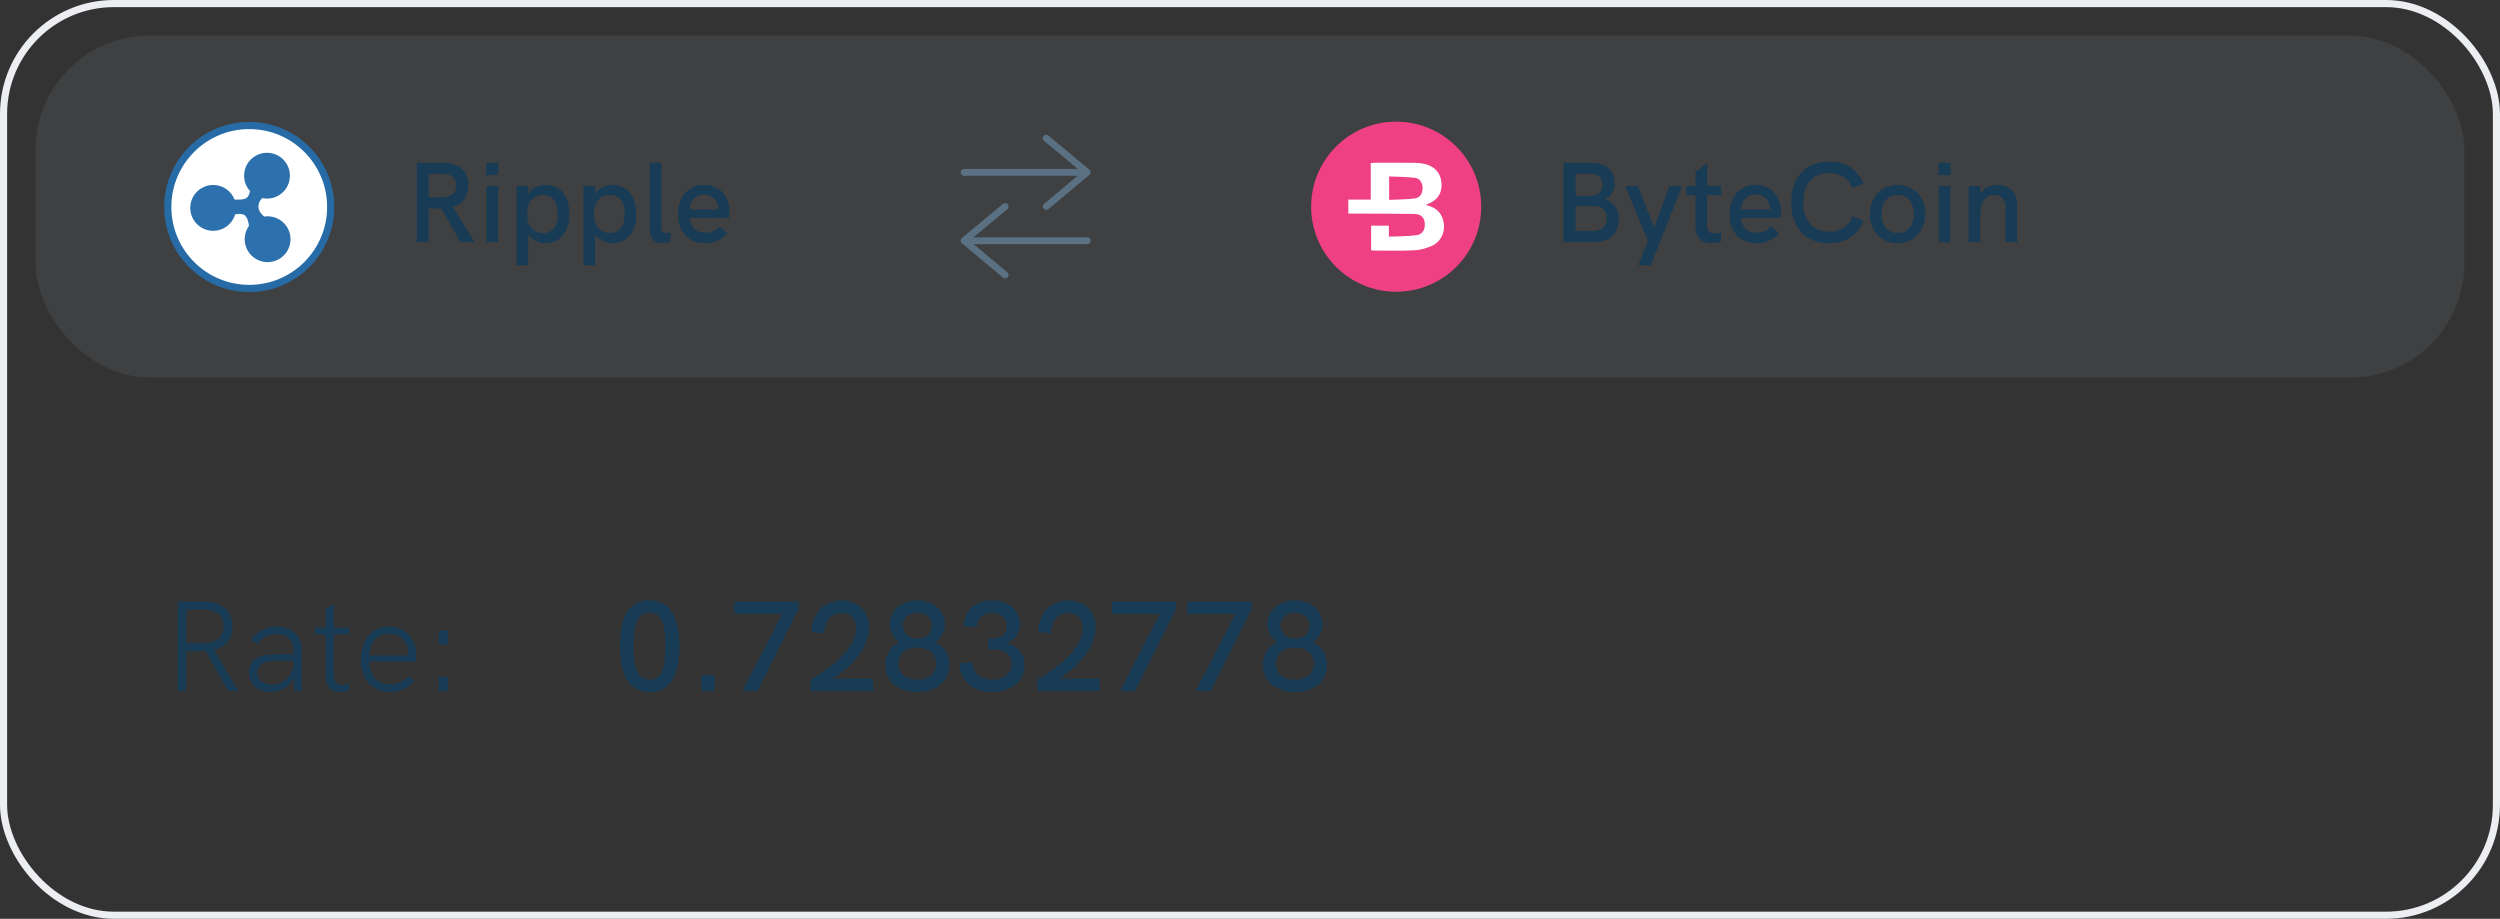 <svg xmlns="http://www.w3.org/2000/svg" width="351" height="129" fill="none"><rect width="100%" height="100%" fill="#333333" stroke="none"/><rect width="350" height="128" x=".5" y=".5" stroke="#ECEEF2" rx="15.5"/><rect width="341" height="48" x="5" y="5" fill="#B3BAC5" opacity=".1" rx="16"/><path fill="#183B56" d="m66.632 34-3.04-4.944c1.408-.416 2.16-1.424 2.16-3.04 0-1.984-1.168-3.168-3.76-3.168H58.52V34h1.68v-4.736h1.728L64.664 34h1.968ZM60.2 27.696V24.4h1.632c1.424 0 2.224.432 2.224 1.648 0 1.2-.784 1.648-2.224 1.648H60.2Zm8.066-3.12h1.712v-1.728h-1.712v1.728ZM68.313 34h1.617v-7.888h-1.617V34Zm4.207 3.264h1.632V32.88c.48.768 1.44 1.264 2.464 1.264 1.952 0 3.328-1.552 3.328-4.08 0-2.352-1.2-4.096-3.328-4.096-.992 0-1.936.416-2.464 1.248v-1.104H72.52v11.152Zm3.696-4.544c-1.472 0-2.208-1.152-2.208-2.672 0-1.536.736-2.656 2.224-2.656 1.392 0 2.08.992 2.08 2.656 0 1.648-.704 2.672-2.096 2.672Zm5.699 4.544h1.632V32.88c.48.768 1.44 1.264 2.464 1.264 1.952 0 3.328-1.552 3.328-4.08 0-2.352-1.2-4.096-3.328-4.096-.992 0-1.936.416-2.464 1.248v-1.104h-1.632v11.152Zm3.696-4.544c-1.472 0-2.208-1.152-2.208-2.672 0-1.536.736-2.656 2.224-2.656 1.392 0 2.08.992 2.08 2.656 0 1.648-.704 2.672-2.096 2.672Zm7.346 1.424c.352 0 .768-.08 1.184-.224v-1.312a2.09 2.09 0 0 1-.656.112c-.4 0-.624-.192-.624-.64v-9.232H91.23v9.344c0 1.344.72 1.952 1.728 1.952Zm6.039 0c1.312 0 2.288-.432 3.168-1.392l-1.136-.992c-.592.672-1.232.912-2.016.912-1.36 0-2.112-.816-2.176-2.096h5.536c.032-.24.048-.496.048-.72 0-2.064-1.12-3.888-3.552-3.888-2.512 0-3.664 2-3.664 4.128 0 2.16 1.184 4.048 3.792 4.048Zm-2.144-4.736c-.016-1.056.672-2.08 2-2.08 1.184 0 1.888.736 2 1.744.016.112.016.24 0 .336h-4Z"/><path fill="#266BA6" fill-rule="evenodd" d="M34.993 17.12c-6.595 0-11.94 5.345-11.94 11.94 0 6.594 5.345 11.94 11.94 11.94 6.594 0 11.94-5.346 11.94-11.94 0-6.595-5.346-11.94-11.94-11.94Z" clip-rule="evenodd"/><path fill="#fff" fill-rule="evenodd" d="M34.993 39.994c-6.039 0-10.934-4.896-10.934-10.935 0-6.04 4.895-10.935 10.934-10.935 6.04 0 10.935 4.896 10.935 10.935 0 6.039-4.895 10.935-10.935 10.935Z" clip-rule="evenodd"/><path fill="#2C71AE" fill-rule="evenodd" d="M37.573 30.372c-.164 0-.325.013-.483.037-.47-.401-.834-.9-.802-1.471.025-.446.233-.817.531-1.124a3.215 3.215 0 1 0-1.723-.997c-.07.425-.226.8-.527.997-.32.209-.956.242-1.648.196a3.215 3.215 0 1 0 .095 2.08c.564-.086 1.072-.078 1.342.135.342.271.516.85.596 1.498a3.215 3.215 0 1 0 2.619-1.351Z" clip-rule="evenodd"/><g clip-path="url(#a)"><path fill="#183B56" d="M219.52 34h4.16c2.288 0 3.6-1.184 3.6-3.216 0-1.216-.48-2.32-1.904-2.768.736-.384 1.328-1.184 1.328-2.368 0-1.776-1.264-2.8-3.456-2.8h-3.728V34Zm1.696-6.528V24.4h2.032c1.12 0 1.76.544 1.76 1.568 0 .96-.608 1.504-1.68 1.504h-2.112Zm0 4.96v-3.488h2.448c.656 0 1.936.16 1.936 1.68 0 1.184-.752 1.808-2.048 1.808h-2.336ZM230 37.264h1.76l4.416-11.152h-1.792l-2.144 5.84-2.256-5.84h-1.792l3.168 7.712-1.36 3.44Zm11.642-9.856v-1.296h-1.952v-3.184l-1.632 1.216v1.968h-1.28v1.296h1.28v4.512c0 1.568.992 2.224 2.224 2.224.448 0 .896-.08 1.36-.224v-1.312a3.316 3.316 0 0 1-.96.176c-.624 0-.992-.304-.992-.992v-4.384h1.952Zm4.987 6.736c1.312 0 2.288-.432 3.168-1.392l-1.136-.992c-.592.672-1.232.912-2.016.912-1.36 0-2.112-.816-2.176-2.096h5.536c.032-.24.048-.496.048-.72 0-2.064-1.12-3.888-3.552-3.888-2.512 0-3.664 2-3.664 4.128 0 2.16 1.184 4.048 3.792 4.048Zm-2.144-4.736c-.016-1.056.672-2.08 2-2.08 1.184 0 1.888.736 2 1.744.016.112.016.24 0 .336h-4Zm12.296 4.736c2.544 0 4.128-1.296 4.88-3.184l-1.6-.592c-.496 1.328-1.552 2.16-3.28 2.16-2.528 0-3.6-1.824-3.6-4.128 0-2.368 1.12-4.096 3.632-4.096 1.728 0 2.768.816 3.248 2.112l1.568-.608c-.736-1.856-2.304-3.12-4.816-3.12-3.616 0-5.328 2.592-5.328 5.728 0 3.136 1.728 5.728 5.296 5.728Zm9.638 0c2.368 0 3.904-1.84 3.904-4.096 0-2.272-1.536-4.08-3.904-4.08-2.384 0-3.888 1.808-3.888 4.08 0 2.256 1.504 4.096 3.888 4.096Zm0-1.424c-1.536 0-2.256-1.216-2.256-2.672 0-1.472.72-2.656 2.256-2.656 1.552 0 2.272 1.184 2.272 2.656 0 1.456-.72 2.672-2.272 2.672Zm5.74-8.144h1.712v-1.728h-1.712v1.728Zm.048 9.424h1.616v-7.888h-1.616V34Zm4.207 0h1.616v-3.328c0-1.584.176-3.28 1.936-3.28 1.472 0 1.616 1.168 1.616 1.984V34h1.632v-5.024c0-1.952-1.008-3.008-2.752-3.008-1.024 0-1.904.384-2.432 1.264v-1.12h-1.616V34Z"/><path fill="#EF4084" fill-rule="evenodd" d="M207.965 29.022c0 6.595-5.346 11.94-11.941 11.94-6.594 0-11.94-5.345-11.94-11.94 0-6.594 5.346-11.94 11.94-11.94 6.595 0 11.941 5.346 11.941 11.94Z" clip-rule="evenodd"/><path fill="#fff" fill-rule="evenodd" d="M195.034 28.062c1.243-.06 2.418-.053 3.575-.196.756-.093 1.129-.702 1.125-1.467-.004-.731-.382-1.356-1.091-1.438-1.191-.138-2.398-.133-3.609-.188v3.289Zm-5.729 1.923v-1.957h3.149v-5.13c.212-.02.364-.044.516-.045 1.909-.002 3.818-.01 5.727.008.453.005.915.06 1.356.165 1.435.343 2.259 1.322 2.336 2.72.08 1.442-.578 2.394-2.021 2.93-.036.014-.067.04-.166.102.119.035.193.06.268.08 1.315.352 2.071 1.204 2.248 2.55.165 1.262-.464 2.565-1.665 3.102-.779.349-1.662.592-2.51.633-1.925.093-3.856.032-5.785.03-.075 0-.151-.02-.255-.035v-3.451h2.496v1.54c1.341-.062 2.648-.034 3.926-.214.847-.119 1.208-.88 1.102-1.785-.084-.718-.577-1.18-1.464-1.193-2.822-.041-5.646-.037-8.469-.05h-.789Z" clip-rule="evenodd"/></g><path fill="#5A7184" d="m151.325 23.72-4.751-3.951a.48.48 0 1 1 .614-.738l5.76 4.79a.48.48 0 0 1 .173.375v.004a.479.479 0 0 1-.242.417l-5.69 4.751a.481.481 0 0 1-.616-.736l4.733-3.952h-15.945a.48.48 0 0 1 0-.96h15.964ZM136.696 34.28l4.733 3.951a.48.48 0 0 1-.616.737l-5.666-4.732a.468.468 0 0 1-.266-.441.468.468 0 0 1 .039-.195.449.449 0 0 1 .155-.197l5.739-4.772a.48.48 0 0 1 .614.738l-4.751 3.95h15.964c.64 0 .64.96 0 .96h-15.945Z"/><g fill="#183B56" clip-path="url(#b)"><path d="M91.31 97.162c3.186 0 4.086-3.204 4.086-6.408 0-3.24-.936-6.48-4.212-6.48-3.618 0-4.122 3.672-4.122 6.462 0 2.754.54 6.426 4.248 6.426Zm-.054-1.746c-2.124 0-2.304-2.43-2.304-4.68 0-2.322.18-4.716 2.232-4.716 2.016 0 2.232 2.304 2.232 4.698 0 2.304-.198 4.698-2.16 4.698ZM98.476 97h1.854v-2.214h-1.854V97Zm4.618-12.546V86.2h6.732l-5.58 10.8h2.106l5.76-11.538v-1.008h-9.018Zm13.808 10.818c2.376-1.44 5.112-4.194 5.112-7.218 0-2.286-1.584-3.744-3.852-3.744-2.718 0-4.212 2.124-4.212 4.464l1.8.126c.054-1.476.684-2.826 2.412-2.826 1.386 0 2.034.864 2.034 2.106 0 3.078-3.906 5.742-6.372 7.254V97h8.748v-1.728h-5.67Zm11.899 1.89c2.322 0 4.482-1.242 4.482-3.798 0-1.44-.72-2.61-1.998-3.186a3.009 3.009 0 0 0 1.368-2.556c0-2.07-1.818-3.33-3.852-3.33-1.98 0-3.87 1.224-3.87 3.312 0 1.098.54 1.998 1.368 2.574-1.278.576-1.998 1.746-1.998 3.186 0 2.556 2.178 3.798 4.5 3.798Zm0-7.506c-1.206 0-2.034-.702-2.034-1.908 0-1.044.882-1.71 2.034-1.71 1.188 0 2.034.702 2.034 1.728 0 1.188-.828 1.89-2.034 1.89Zm0 5.76c-1.476 0-2.682-.738-2.682-2.178 0-1.476 1.098-2.322 2.682-2.322 1.548 0 2.664.846 2.664 2.322 0 1.44-1.188 2.178-2.664 2.178Zm10.514 1.746c2.43 0 4.536-1.35 4.536-3.816 0-1.53-.882-2.646-2.574-3.06 1.278-.486 1.926-1.458 1.926-2.628 0-2.088-1.854-3.366-3.924-3.366-2.16 0-3.942 1.35-3.942 3.636l1.8.108c.018-1.242.882-1.998 2.16-1.998 1.17 0 2.07.648 2.07 1.836 0 1.224-.63 1.818-2.628 1.818v1.476c1.476-.018 3.294.126 3.294 2.034 0 1.476-1.224 2.214-2.7 2.214-1.62 0-2.79-.864-2.79-2.412l-1.8.108c0 2.682 2.052 4.05 4.572 4.05Zm9.398-1.89c2.376-1.44 5.112-4.194 5.112-7.218 0-2.286-1.584-3.744-3.852-3.744-2.718 0-4.212 2.124-4.212 4.464l1.8.126c.054-1.476.684-2.826 2.412-2.826 1.386 0 2.034.864 2.034 2.106 0 3.078-3.906 5.742-6.372 7.254V97h8.748v-1.728h-5.67Zm7.4-10.818V86.2h6.732l-5.58 10.8h2.106l5.76-11.538v-1.008h-9.018Zm10.604 0V86.2h6.732l-5.58 10.8h2.106l5.76-11.538v-1.008h-9.018Zm15.103 12.708c2.322 0 4.482-1.242 4.482-3.798 0-1.44-.72-2.61-1.998-3.186a3.009 3.009 0 0 0 1.368-2.556c0-2.07-1.818-3.33-3.852-3.33-1.98 0-3.87 1.224-3.87 3.312 0 1.098.54 1.998 1.368 2.574-1.278.576-1.998 1.746-1.998 3.186 0 2.556 2.178 3.798 4.5 3.798Zm0-7.506c-1.206 0-2.034-.702-2.034-1.908 0-1.044.882-1.71 2.034-1.71 1.188 0 2.034.702 2.034 1.728 0 1.188-.828 1.89-2.034 1.89Zm0 5.76c-1.476 0-2.682-.738-2.682-2.178 0-1.476 1.098-2.322 2.682-2.322 1.548 0 2.664.846 2.664 2.322 0 1.44-1.188 2.178-2.664 2.178ZM33.458 97l-3.42-5.76c1.692-.414 2.592-1.53 2.592-3.33 0-2.178-1.404-3.456-4.14-3.456h-3.528V97h1.206v-5.58h1.8c.306 0 .594 0 .864-.018L32.054 97h1.404Zm-7.29-6.714V85.57h2.214c1.926 0 3.024.738 3.024 2.358 0 1.638-1.08 2.358-3.024 2.358h-2.214Zm12.695-2.304c-1.548 0-2.682.594-3.6 1.818l.846.702c.738-1.008 1.602-1.476 2.736-1.476 1.512 0 2.358.846 2.358 2.448v.378h-2.448c-1.08 0-1.962.162-2.61.486-.756.396-1.188 1.062-1.188 2.088 0 1.728 1.35 2.718 3.042 2.718 1.332 0 2.538-.63 3.204-1.944l.09 1.8h1.08v-5.526c0-2.322-1.386-3.492-3.51-3.492Zm-.684 8.136c-1.296 0-2.052-.648-2.052-1.674 0-.576.234-.99.666-1.26.486-.324 1.224-.432 2.106-.432h2.304v.918c-.414 1.458-1.44 2.448-3.024 2.448Zm10.843-.18c-.396.144-.756.216-1.044.216-.702 0-1.098-.396-1.098-1.296v-5.796h2.142v-.936H46.88v-3.402l-1.17.882v2.52h-1.476v.936h1.476v5.886c0 1.53.828 2.196 1.998 2.196.414 0 .864-.09 1.332-.252l-.018-.954Zm5.712 1.206c1.422 0 2.412-.45 3.42-1.494l-.828-.72c-.792.846-1.53 1.134-2.592 1.134-1.782 0-2.862-1.206-2.898-3.186h6.534c.036-.216.054-.522.054-.774 0-1.998-1.116-4.122-3.834-4.122-2.556 0-3.924 2.106-3.924 4.626 0 2.538 1.386 4.536 4.068 4.536Zm-2.898-5.112c.036-1.692 1.062-3.06 2.736-3.06 1.836 0 2.646 1.332 2.718 2.61 0 .126 0 .306-.018.45h-5.436Zm9.764-1.548h1.278v-1.962H61.6v1.962Zm0 6.516h1.278v-1.962H61.6V97Z"/></g><defs><clipPath id="a"><path fill="#fff" d="M184 17h101v24H184z"/></clipPath><clipPath id="b"><path fill="#fff" d="M23 79h165v24H23z"/></clipPath></defs></svg>